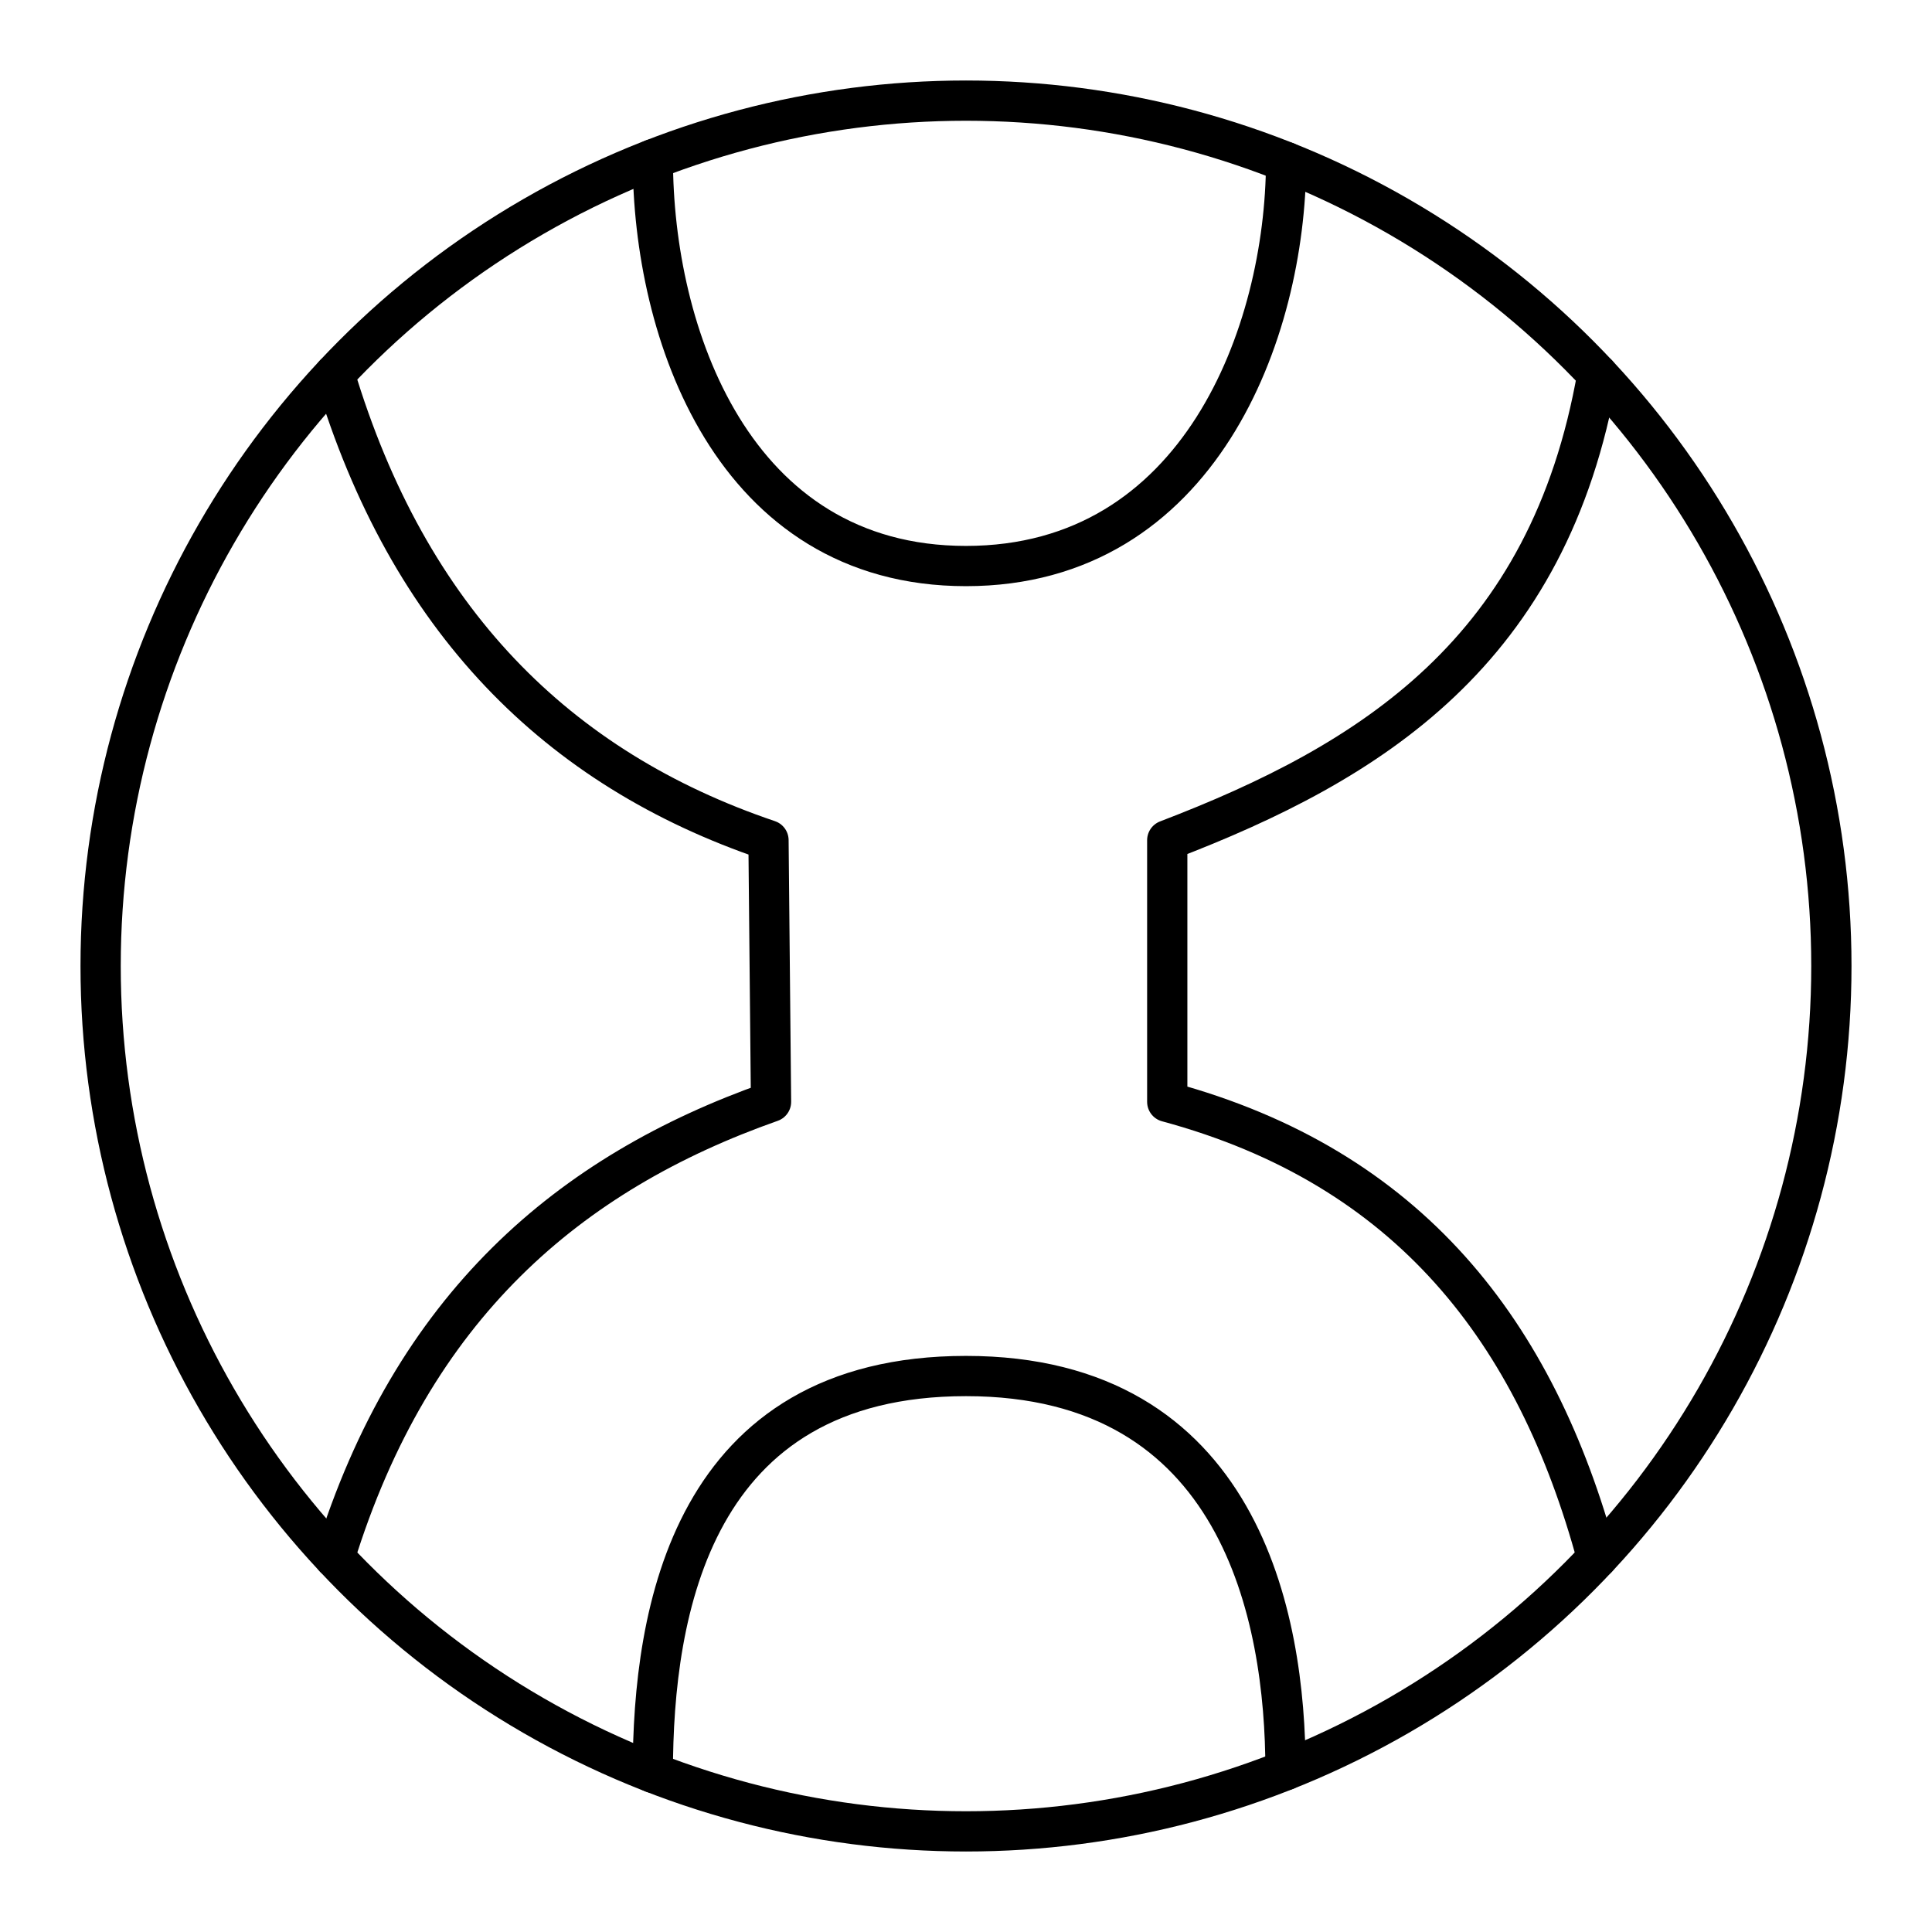 <?xml version="1.0" encoding="utf-8"?>
<!-- Generator: www.svgicons.com -->
<svg xmlns="http://www.w3.org/2000/svg" width="800" height="800" viewBox="0 0 48 48">
<circle cx="24" cy="24" r="21.5" fill="none" stroke="currentColor" stroke-linecap="round" stroke-linejoin="round"/><path fill="none" stroke="currentColor" stroke-linecap="round" stroke-linejoin="round" d="M16.22 3.957C16.218 8.25 18.192 14.063 24 14.063s7.938-5.813 7.953-10.038m-.015 39.956c0-3.82-1.13-9.794-7.938-9.794s-7.781 5.84-7.781 9.856M39.688 9.298c-1.2 6.89-5.611 9.635-10.688 11.577v6.5c6.012 1.625 9.162 5.716 10.681 11.334M8.313 9.298c1.833 6.108 5.532 9.802 10.78 11.577l.063 6.5c-5.01 1.766-8.912 5.07-10.844 11.327"/>
</svg>